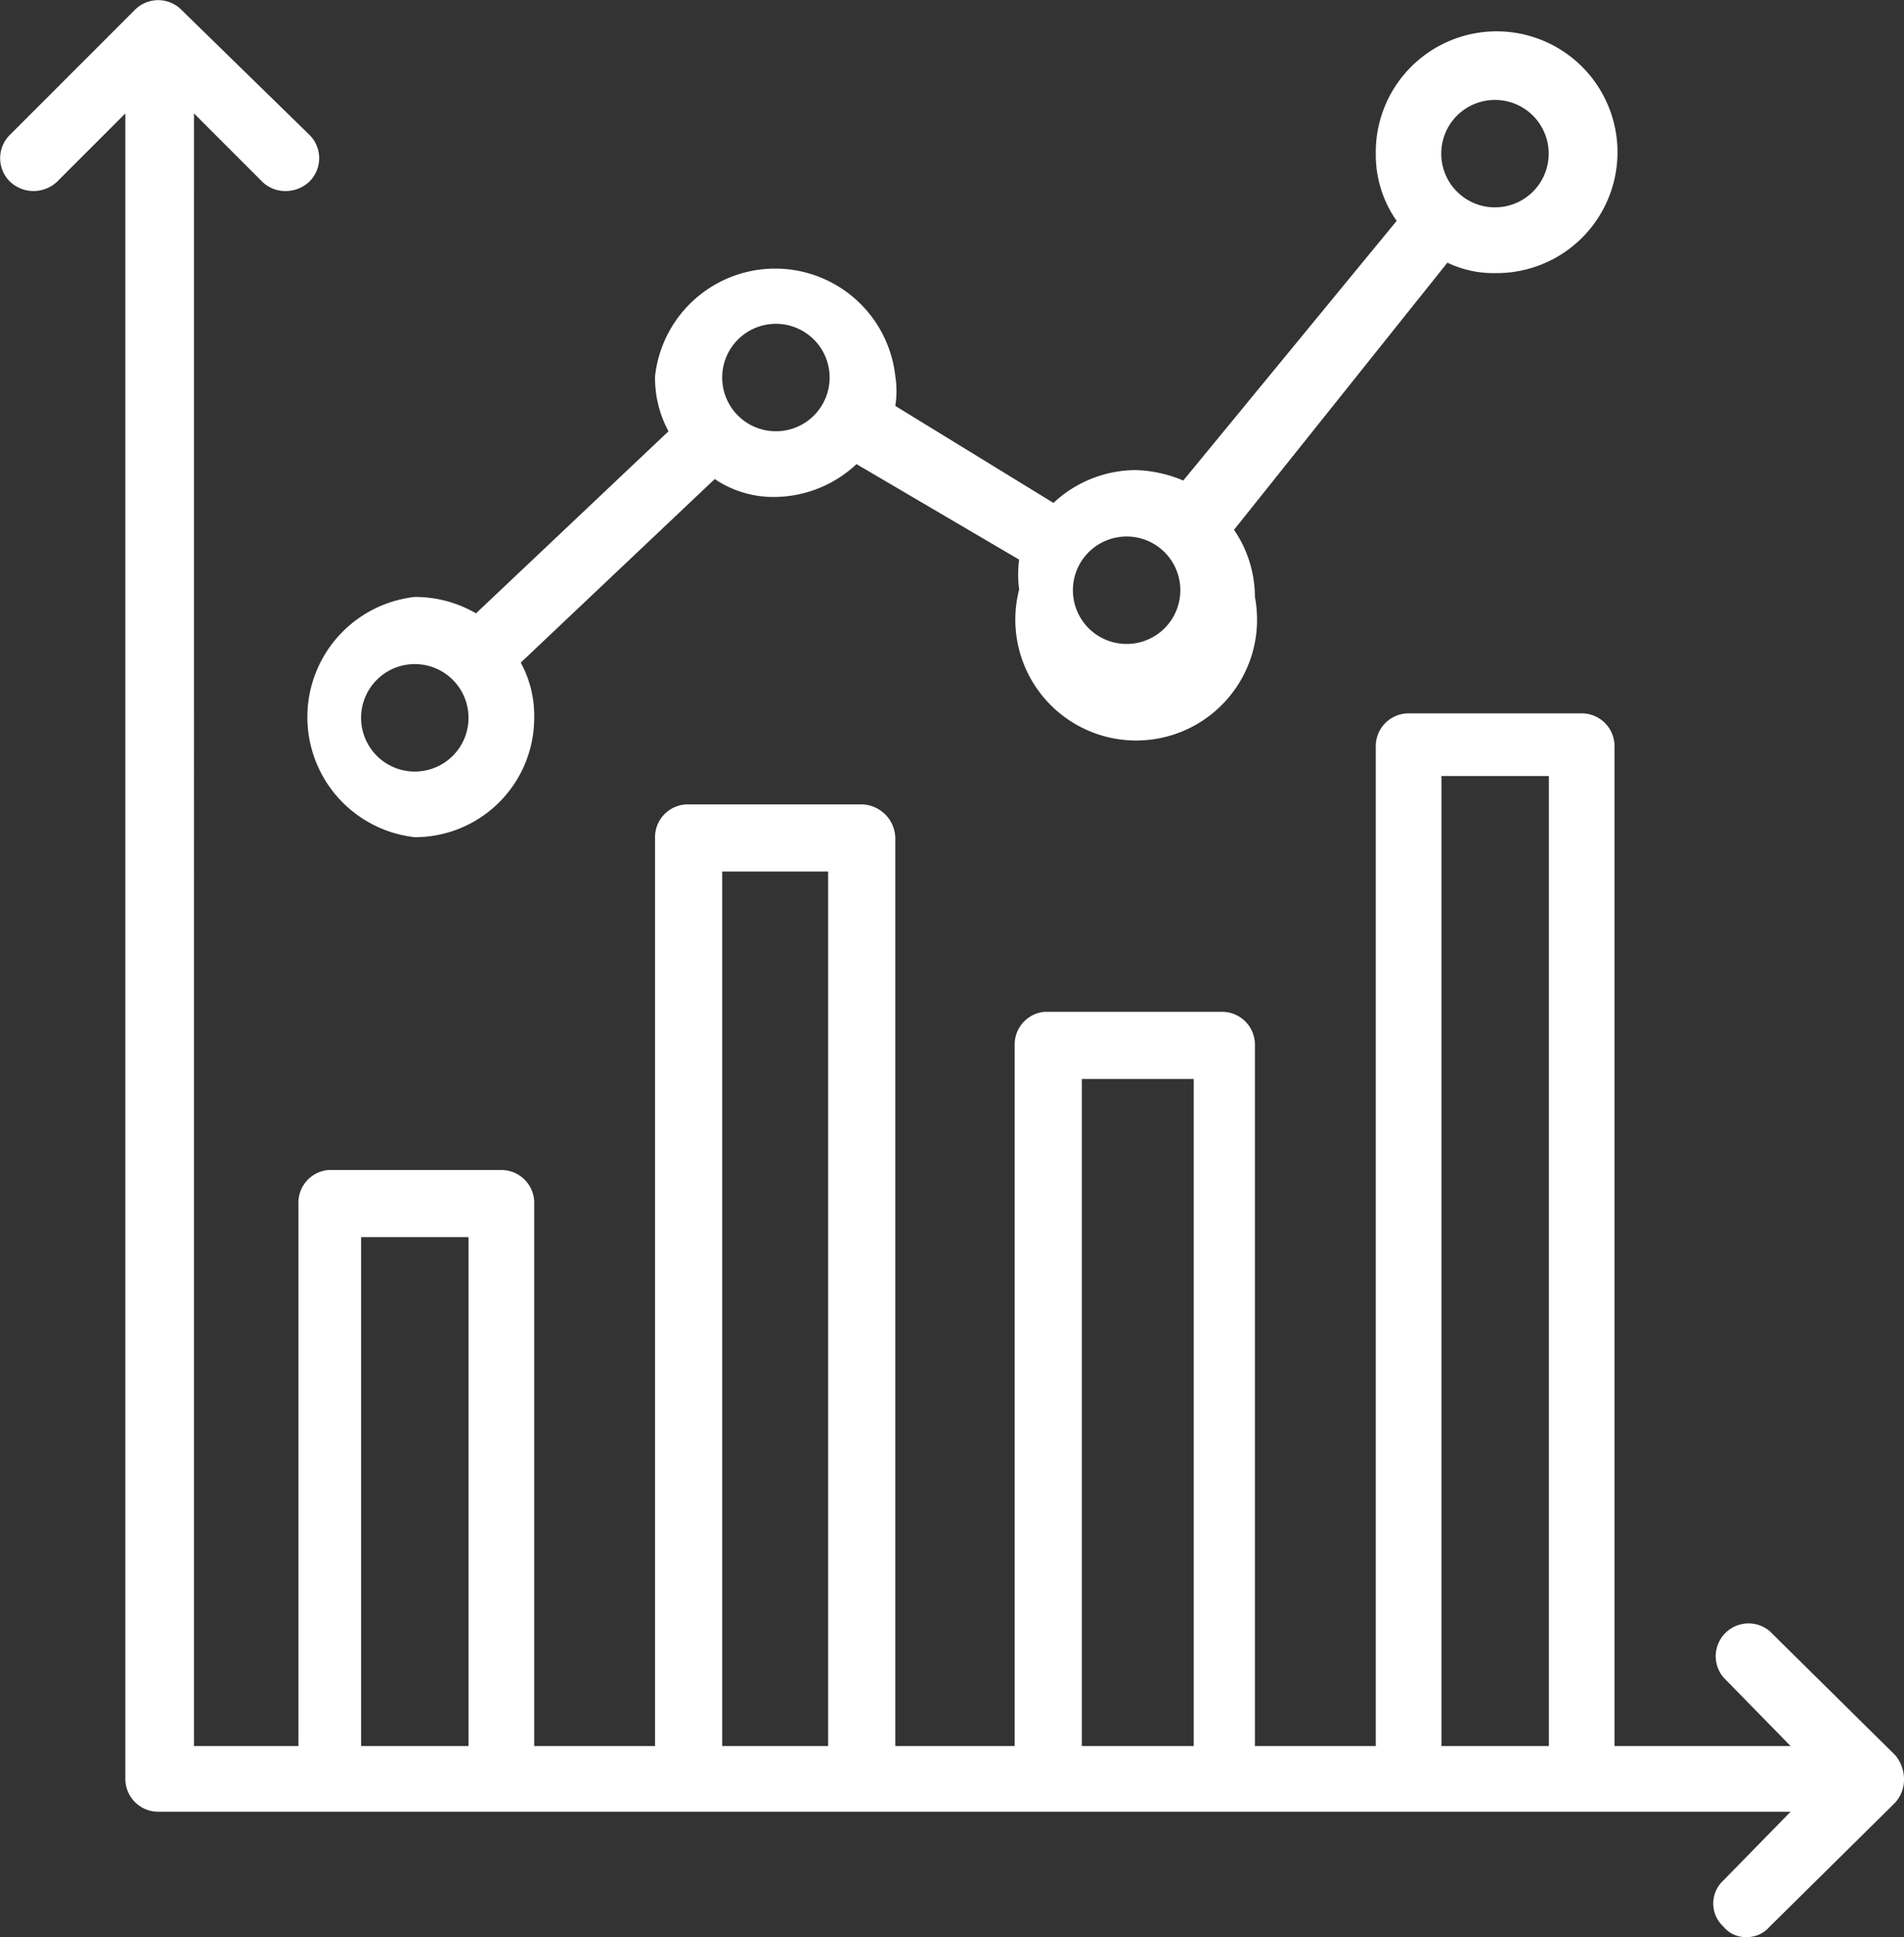 <svg xmlns="http://www.w3.org/2000/svg" viewBox="0 0 12.76 12.98"><rect x="0" y="0" width="12.76" height="12.98" fill="#333333" stroke="none"/><defs><style>.cls-1{fill:#fff;}</style></defs><title>2</title><g id="Layer_2" data-name="Layer 2"><g id="Layer_1-2" data-name="Layer 1"><path class="cls-1" d="M12.7,11.76l-.84-.83a.22.22,0,0,0-.31.31l.45.46H10.82V5a.22.22,0,0,0-.22-.22H9.44A.22.22,0,0,0,9.22,5V11.7H8.41V7a.22.22,0,0,0-.22-.22H7A.22.22,0,0,0,6.8,7v4.7H6V5.62a.23.23,0,0,0-.23-.23H4.61a.22.22,0,0,0-.22.23V11.7H3.58V8.07a.22.22,0,0,0-.22-.23H2.2A.22.22,0,0,0,2,8.07V11.7h-.7V.76l.46.46a.22.22,0,0,0,.15.06.23.23,0,0,0,.16-.06.22.22,0,0,0,0-.32L1.22.07A.22.22,0,0,0,.9.07L.07.9a.22.22,0,0,0,0,.32.23.23,0,0,0,.31,0L.84.76V11.92a.22.22,0,0,0,.22.22H12l-.45.46a.21.21,0,0,0,0,.31.19.19,0,0,0,.15.07.2.2,0,0,0,.16-.07l.84-.83a.23.23,0,0,0,.06-.16A.25.25,0,0,0,12.7,11.76ZM2.42,11.7V8.29h.72V11.7Zm2.42,0V5.84h.71V11.7Zm2.41,0V7.23H8V11.7Zm2.41,0V5.2h.72v6.5Z"/><path class="cls-1" d="M2.78,5.61a.8.8,0,0,0,.8-.81.74.74,0,0,0-.09-.36l1.3-1.23a.7.7,0,0,0,.4.12.81.81,0,0,0,.55-.22l1.09.64a.75.75,0,0,0,0,.2A.81.81,0,1,0,8.41,4a.8.8,0,0,0-.14-.45L9.7,1.76a.71.71,0,0,0,.32.07.81.81,0,1,0-.8-.8.77.77,0,0,0,.14.45L7.93,3.22a.88.88,0,0,0-.32-.07.81.81,0,0,0-.55.22L6,2.72a.64.64,0,0,0,0-.2.81.81,0,0,0-1.61,0,.75.75,0,0,0,.09.37L3.19,4.11A.81.81,0,0,0,2.78,4a.81.81,0,0,0,0,1.61ZM10,.67A.36.36,0,1,1,9.66,1,.36.36,0,0,1,10,.67ZM7.61,3.6a.36.36,0,0,1,0,.71.36.36,0,1,1,0-.71ZM5.19,2.17a.36.36,0,1,1-.35.35A.36.36,0,0,1,5.19,2.17ZM2.78,4.45a.36.36,0,1,1-.36.35A.36.36,0,0,1,2.78,4.45Z"/></g></g></svg>